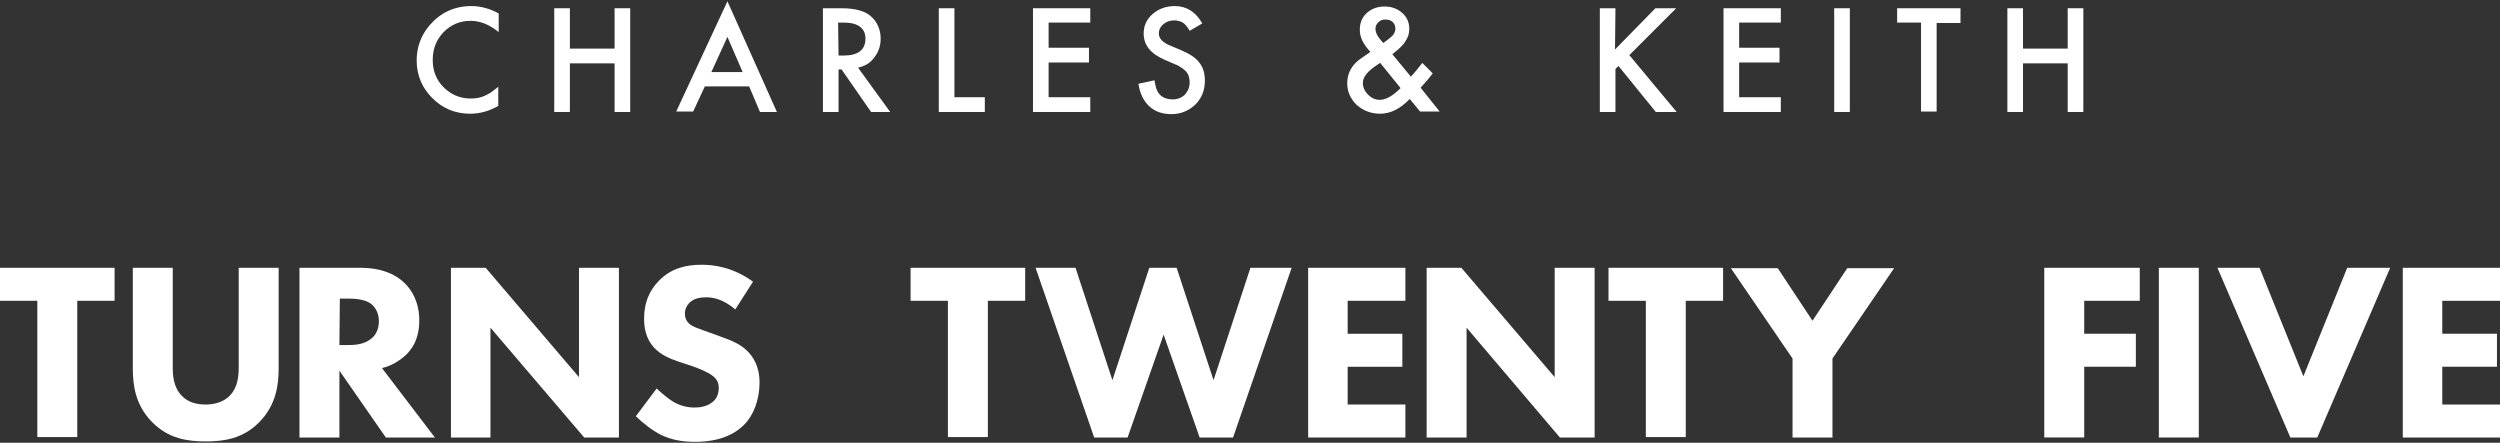 <?xml version="1.0" encoding="utf-8"?>
<!-- Generator: Adobe Illustrator 25.2.3, SVG Export Plug-In . SVG Version: 6.00 Build 0)  -->
<svg version="1.1" id="Layer_1" xmlns="http://www.w3.org/2000/svg" xmlns:xlink="http://www.w3.org/1999/xlink" x="0px" y="0px"
	 viewBox="0 0 576 102" style="enable-background:new 0 0 576 102;" xml:space="preserve">
<rect x="0" y="0" width="576" height="102" fill="#333333" stroke="none"/>
<style type="text/css">
	.st0{fill:#FFFFFF;}
</style>
<g>
	<g>
		<path class="st0" d="M114.9,3.1v4.3c-2.1-1.7-4.2-2.6-6.5-2.6c-2.5,0-4.5,0.9-6.2,2.6c-1.7,1.8-2.5,3.9-2.5,6.4s0.8,4.6,2.5,6.3
			s3.8,2.6,6.2,2.6c1.3,0,2.3-0.2,3.2-0.6c0.5-0.2,1-0.5,1.5-0.8c0.5-0.4,1.1-0.8,1.7-1.3v4.4c-2.1,1.2-4.2,1.8-6.5,1.8
			c-3.4,0-6.3-1.2-8.7-3.6c-2.4-2.4-3.6-5.3-3.6-8.7c0-3,1-5.8,3-8.1c2.5-2.9,5.7-4.4,9.6-4.4C110.8,1.4,112.9,2,114.9,3.1z"/>
		<path class="st0" d="M131.3,11.2h10.3V1.9h3.6v23.9h-3.6V14.6h-10.3v11.2h-3.6V1.9h3.6V11.2z"/>
		<path class="st0" d="M172.6,19.9h-10.2l-2.7,5.8h-3.9l11.8-25.4L179,25.8h-3.9L172.6,19.9z M171.1,16.6l-3.5-8.1l-3.7,8.1H171.1z"
			/>
		<path class="st0" d="M197.7,15.6l7.4,10.2h-4.4l-6.8-9.8h-0.7v9.8h-3.6V1.9h4.2c3.2,0,5.4,0.6,6.8,1.8c1.5,1.3,2.3,3.1,2.3,5.2
			c0,1.7-0.5,3.1-1.5,4.4S199.3,15.2,197.7,15.6z M193.2,12.8h1.1c3.4,0,5.1-1.3,5.1-3.9c0-2.4-1.7-3.7-5-3.7h-1.3L193.2,12.8
			L193.2,12.8z"/>
		<path class="st0" d="M219.9,1.9v20.5h7v3.4h-10.6V1.9H219.9z"/>
		<path class="st0" d="M251.2,5.2h-9.6V11h9.3v3.4h-9.3v8h9.6v3.4H238V1.9h13.2V5.2z"/>
		<path class="st0" d="M277,5.4l-2.9,1.7c-0.5-0.9-1.1-1.6-1.6-1.9s-1.2-0.5-2-0.5c-1,0-1.8,0.3-2.5,0.9s-1,1.3-1,2.1
			c0,1.2,0.9,2.1,2.6,2.8l2.4,1c1.9,0.8,3.4,1.7,4.3,2.9c0.9,1.1,1.3,2.5,1.3,4.2c0,2.2-0.7,4-2.2,5.5c-1.5,1.4-3.3,2.2-5.5,2.2
			c-2.1,0-3.8-0.6-5.1-1.8c-1.3-1.2-2.2-3-2.5-5.2l3.7-0.8c0.2,1.4,0.5,2.4,0.9,2.9c0.7,1,1.8,1.5,3.3,1.5c1.1,0,2.1-0.4,2.8-1.1
			c0.7-0.8,1.1-1.7,1.1-2.9c0-0.5-0.1-0.9-0.2-1.3s-0.3-0.7-0.6-1.1c-0.3-0.3-0.6-0.6-1.1-0.9c-0.4-0.3-0.9-0.6-1.5-0.8l-2.3-1
			c-3.3-1.4-4.9-3.4-4.9-6.1c0-1.8,0.7-3.3,2.1-4.5s3.1-1.8,5.1-1.8C273.3,1.4,275.5,2.7,277,5.4z"/>
		<path class="st0" d="M320.8,12.5l4.3,5.2l0.1-0.2c0.5-0.5,0.9-1,1.3-1.5s0.8-1,1.2-1.5l2.4,2.4c-0.3,0.4-0.7,0.9-1.1,1.4
			c-0.5,0.5-1,1.2-1.7,1.9l4.4,5.5h-4.5l-2.4-2.9c-2.2,2.3-4.5,3.4-6.8,3.4c-2.1,0-3.9-0.7-5.4-2c-1.4-1.4-2.2-3-2.2-5
			c0-2.4,1.1-4.4,3.4-5.9l1.6-1.1c0,0,0.1,0,0.1-0.1c0.1,0,0.1-0.1,0.2-0.2c-1.6-1.7-2.4-3.3-2.4-5c0-1.6,0.5-2.9,1.6-3.9
			s2.5-1.5,4.1-1.5s3,0.5,4.1,1.5s1.6,2.2,1.6,3.7c0,1-0.3,2-0.9,2.8C323.4,10.3,322.3,11.3,320.8,12.5z M318,14.5l-0.2,0.1
			c-1.5,1-2.5,1.8-3,2.5c-0.5,0.6-0.8,1.3-0.8,2c0,1,0.4,1.9,1.2,2.7c0.8,0.8,1.7,1.2,2.7,1.2c1.4,0,3-0.9,4.8-2.7L318,14.5z
			 M318.7,9.9l0.3-0.2c0.5-0.4,0.9-0.7,1.3-1c0.3-0.3,0.6-0.5,0.7-0.7c0.3-0.4,0.5-0.9,0.5-1.4c0-0.6-0.2-1.1-0.6-1.5
			s-1-0.6-1.7-0.6s-1.2,0.2-1.6,0.6s-0.7,0.9-0.7,1.5c0,0.7,0.3,1.4,0.8,2.1l0.9,1.1C318.6,9.7,318.6,9.8,318.7,9.9z"/>
		<path class="st0" d="M372.1,11.4l9.3-9.5h4.8l-10.8,10.8l10.9,13.1h-4.8l-8.6-10.6l-0.7,0.7v9.9h-3.6V1.9h3.6L372.1,11.4
			L372.1,11.4z"/>
		<path class="st0" d="M410.3,5.2h-9.6V11h9.3v3.4h-9.3v8h9.6v3.4h-13.2V1.9h13.2V5.2z"/>
		<path class="st0" d="M426.2,1.9v23.9h-3.6V1.9H426.2z"/>
		<path class="st0" d="M446.2,5.2v20.5h-3.6V5.2h-5.5V1.9h14.6v3.4h-5.5V5.2z"/>
		<path class="st0" d="M466.1,11.2h10.3V1.9h3.6v23.9h-3.6V14.6h-10.3v11.2h-3.6V1.9h3.6V11.2z"/>
	</g>
	<g>
		<g>
			<path class="st0" d="M17.8,69.3v31.4H8.6V69.3H0v-7.6h26.4v7.6H17.8z"/>
			<path class="st0" d="M64.2,84.8c0,3.7-0.5,8.4-4.4,12.4c-3.8,3.9-8.2,4.5-12.4,4.5s-8.6-0.6-12.4-4.5c-3.9-4-4.4-8.6-4.4-12.4
				V61.7h9.2v22.9c0,1.7,0.1,4.6,2.1,6.6c1.6,1.7,3.8,2,5.5,2s3.9-0.4,5.5-2c2-2,2.1-4.9,2.1-6.6V61.7h9.2
				C64.2,61.7,64.2,84.8,64.2,84.8z"/>
			<path class="st0" d="M83,61.7c5.1,0,8.2,1.6,10.1,3.4c1.7,1.6,3.5,4.4,3.5,8.7c0,2.5-0.5,5.5-3.1,8c-1.4,1.3-3.3,2.5-5.5,3
				l12.2,16H88.9L78.2,85.4v15.4H69V61.7H83z M78.2,79.5h2.1c1.7,0,3.9-0.2,5.5-1.7c0.7-0.6,1.5-1.9,1.5-3.8c0-2.2-1.1-3.4-1.8-4
				c-1.5-1.1-3.9-1.2-5.1-1.2h-2.1L78.2,79.5L78.2,79.5z"/>
			<path class="st0" d="M103.9,100.8V61.7h8l21.5,25.2V61.7h9.2v39.1h-8L113,75.5v25.3H103.9z"/>
			<path class="st0" d="M169.4,71.3c-3-2.6-5.5-2.8-6.7-2.8c-1.3,0-2.8,0.2-3.9,1.3c-0.6,0.6-1,1.5-1,2.5c0,0.9,0.3,1.6,0.9,2.2
				c1,0.9,2.3,1.2,5,2.2l3,1.1c1.7,0.6,3.9,1.5,5.4,3c2.3,2.2,2.9,5,2.9,7.3c0,4-1.4,7.6-3.5,9.7c-3.5,3.6-8.6,4-11.3,4
				c-2.9,0-5.4-0.4-7.9-1.6c-2-1-4.3-2.8-5.8-4.3l4.8-6.4c1,1,2.6,2.3,3.7,3c1.5,0.9,3.2,1.4,5,1.4c1.2,0,2.9-0.2,4.2-1.3
				c0.8-0.6,1.4-1.7,1.4-3.2c0-1.3-0.5-2.1-1.4-2.8c-1.1-0.9-3.5-1.8-4.6-2.2l-3.3-1.1c-1.8-0.6-4-1.5-5.5-3.1
				c-2.1-2.2-2.4-4.9-2.4-6.8c0-3.5,1.1-6.4,3.5-8.8c2.8-2.8,6.1-3.6,9.8-3.6c2.7,0,7.1,0.5,11.8,3.9L169.4,71.3z"/>
		</g>
		<g>
			<path class="st0" d="M227.6,69.3v31.4h-9.2V69.3h-8.6v-7.6h26.4v7.6H227.6z"/>
			<path class="st0" d="M247.8,61.7l8.5,25.9l8.5-25.9h6.3l8.5,25.9l8.5-25.9h9.5l-13.5,39.1h-7.7l-8.3-23.7l-8.3,23.7h-7.7
				l-13.5-39.1L247.8,61.7L247.8,61.7z"/>
			<path class="st0" d="M323.8,69.3h-13.3v7.6h12.6v7.6h-12.6v8.7h13.3v7.6h-22.4V61.7h22.4V69.3z"/>
			<path class="st0" d="M328.7,100.8V61.7h8l21.5,25.2V61.7h9.2v39.1h-8l-21.5-25.3v25.3H328.7z"/>
			<path class="st0" d="M388.4,69.3v31.4h-9.2V69.3h-8.6v-7.6H397v7.6H388.4z"/>
			<path class="st0" d="M413,82.6l-14.2-20.8h10.8l8,12.1l8-12.1h10.8l-14.2,20.8v18.2H413V82.6z"/>
		</g>
		<g>
			<g>
				<path class="st0" d="M493.1,69.3h-12.9v7.6h11.9v7.6h-11.9v16.3H471V61.7h22v7.6H493.1z"/>
				<path class="st0" d="M506.6,61.7v39.1h-9.2V61.7H506.6z"/>
				<path class="st0" d="M520.6,61.7l10.1,25l10.1-25h9.9l-16.8,39.1h-6.2l-16.8-39.1C510.9,61.7,520.6,61.7,520.6,61.7z"/>
				<path class="st0" d="M576,69.3h-13.3v7.6h12.6v7.6h-12.6v8.7H576v7.6h-22.4V61.7H576V69.3z"/>
			</g>
		</g>
	</g>
</g>
</svg>

